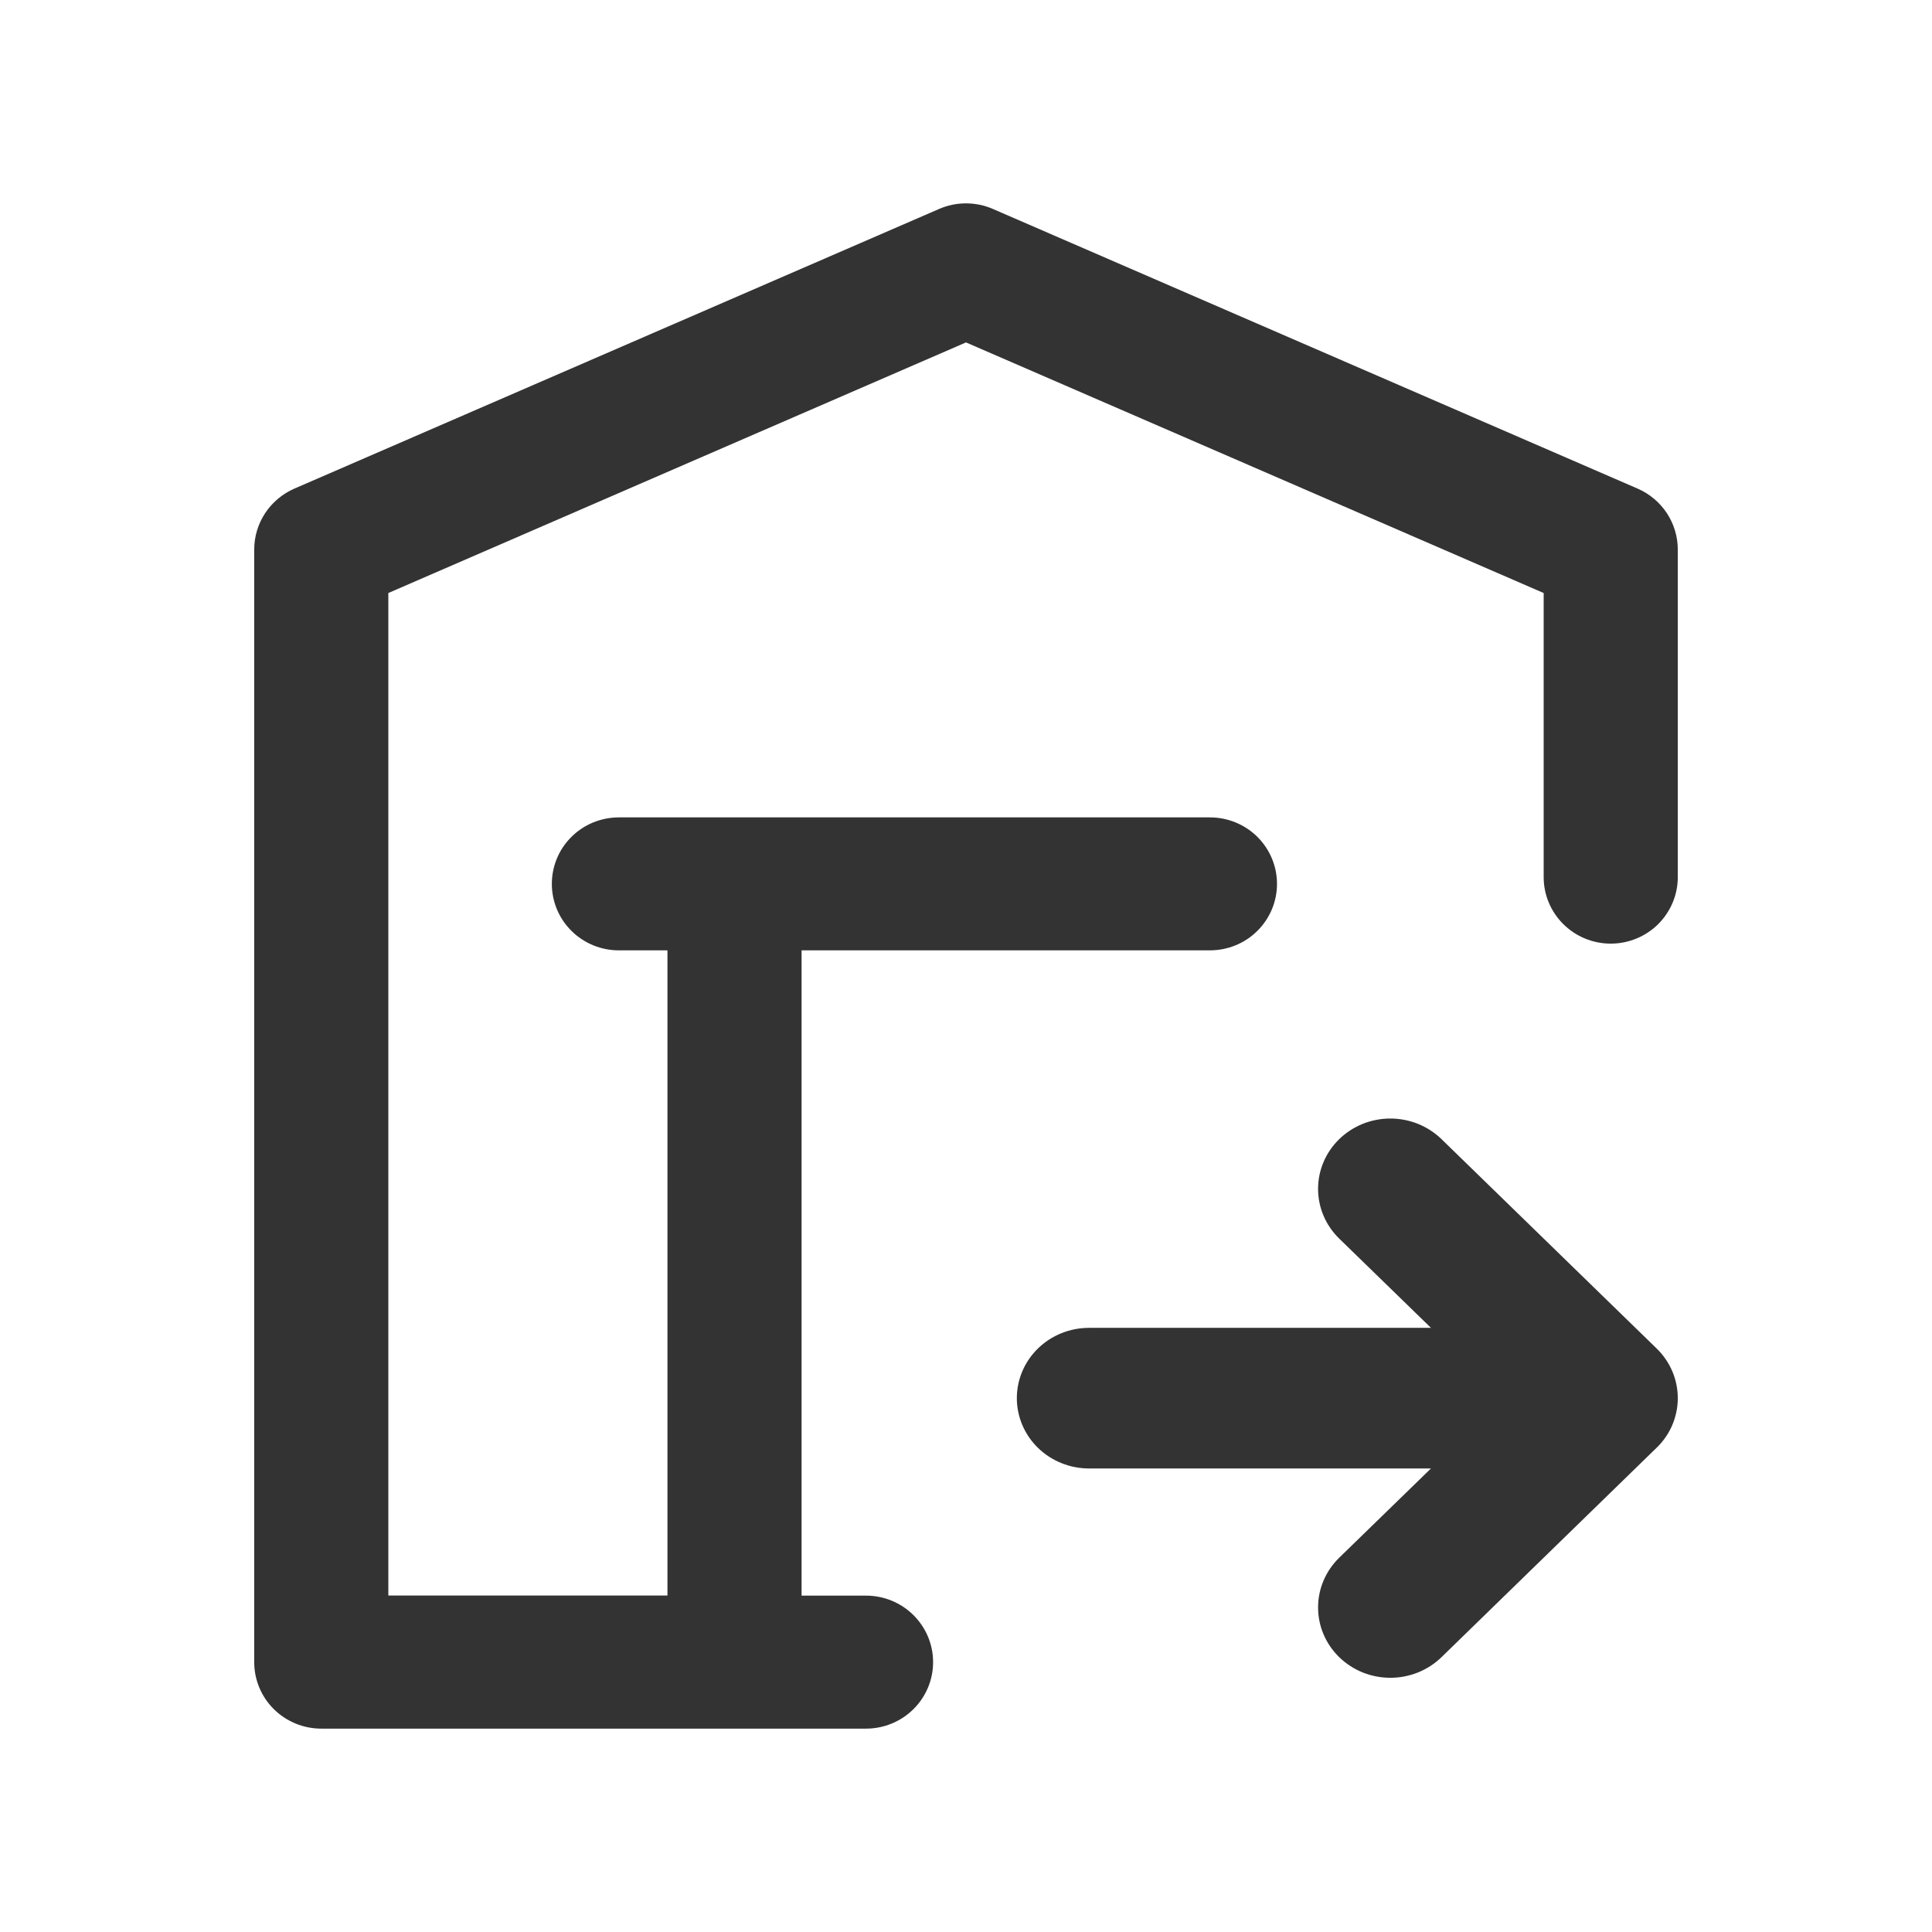 <svg width="38" height="38" viewBox="0 0 38 38" fill="none" xmlns="http://www.w3.org/2000/svg">
<path d="M28.352 22.405C28.22 22.277 28.063 22.175 27.89 22.105C27.718 22.036 27.533 22 27.346 22C27.16 22 26.975 22.036 26.802 22.105C26.63 22.175 26.473 22.277 26.341 22.405C26.209 22.534 26.104 22.686 26.033 22.854C25.961 23.022 25.925 23.202 25.925 23.384C25.925 23.565 25.961 23.745 26.033 23.913C26.104 24.081 26.209 24.233 26.341 24.362L28.145 26.117H21.422C21.045 26.117 20.683 26.262 20.416 26.522C20.15 26.781 20 27.133 20 27.5C20 27.867 20.15 28.219 20.416 28.478C20.683 28.738 21.045 28.883 21.422 28.883H28.145L26.341 30.638C26.209 30.767 26.104 30.919 26.033 31.087C25.961 31.255 25.925 31.435 25.925 31.616C25.925 31.798 25.961 31.978 26.033 32.146C26.104 32.314 26.209 32.466 26.341 32.595C26.473 32.723 26.63 32.825 26.802 32.895C26.975 32.964 27.16 33 27.346 33C27.533 33 27.718 32.964 27.89 32.895C28.063 32.825 28.22 32.723 28.352 32.595L32.558 28.5C32.696 28.373 32.806 28.221 32.882 28.052C32.957 27.882 32.998 27.7 33 27.516C33.002 27.331 32.966 27.148 32.895 26.978C32.823 26.807 32.717 26.652 32.583 26.522L28.352 22.405Z" fill="#333333"/>
<path d="M18.473 4.109C18.639 4.037 18.818 4 19 4C19.181 4 19.361 4.037 19.527 4.109L32.209 9.61C32.444 9.712 32.644 9.88 32.785 10.093C32.925 10.306 33 10.555 33 10.809V17.252C33 17.599 32.861 17.931 32.614 18.177C32.366 18.422 32.031 18.56 31.681 18.56C31.331 18.56 30.996 18.422 30.749 18.177C30.501 17.931 30.362 17.599 30.362 17.252V11.664L19 6.735L7.638 11.664V31.382H13.128V18.692H12.172C11.999 18.692 11.828 18.659 11.668 18.593C11.508 18.527 11.362 18.431 11.24 18.309C11.117 18.188 11.02 18.044 10.954 17.885C10.888 17.726 10.854 17.556 10.854 17.385C10.854 17.213 10.888 17.043 10.954 16.884C11.02 16.725 11.117 16.581 11.24 16.46C11.362 16.338 11.508 16.242 11.668 16.176C11.828 16.111 11.999 16.077 12.172 16.077H23.799C24.148 16.077 24.484 16.215 24.731 16.46C24.978 16.705 25.117 17.038 25.117 17.385C25.117 17.732 24.978 18.064 24.731 18.309C24.484 18.555 24.148 18.692 23.799 18.692H15.766V31.384H17.034C17.384 31.384 17.719 31.522 17.966 31.767C18.214 32.013 18.353 32.345 18.353 32.692C18.353 33.039 18.214 33.372 17.966 33.617C17.719 33.862 17.384 34 17.034 34H6.319C5.969 34 5.634 33.862 5.386 33.617C5.139 33.372 5 33.039 5 32.692V10.809C5 10.555 5.075 10.306 5.215 10.093C5.356 9.88 5.556 9.712 5.791 9.61L18.473 4.109Z" fill="#333333"/>
</svg>

